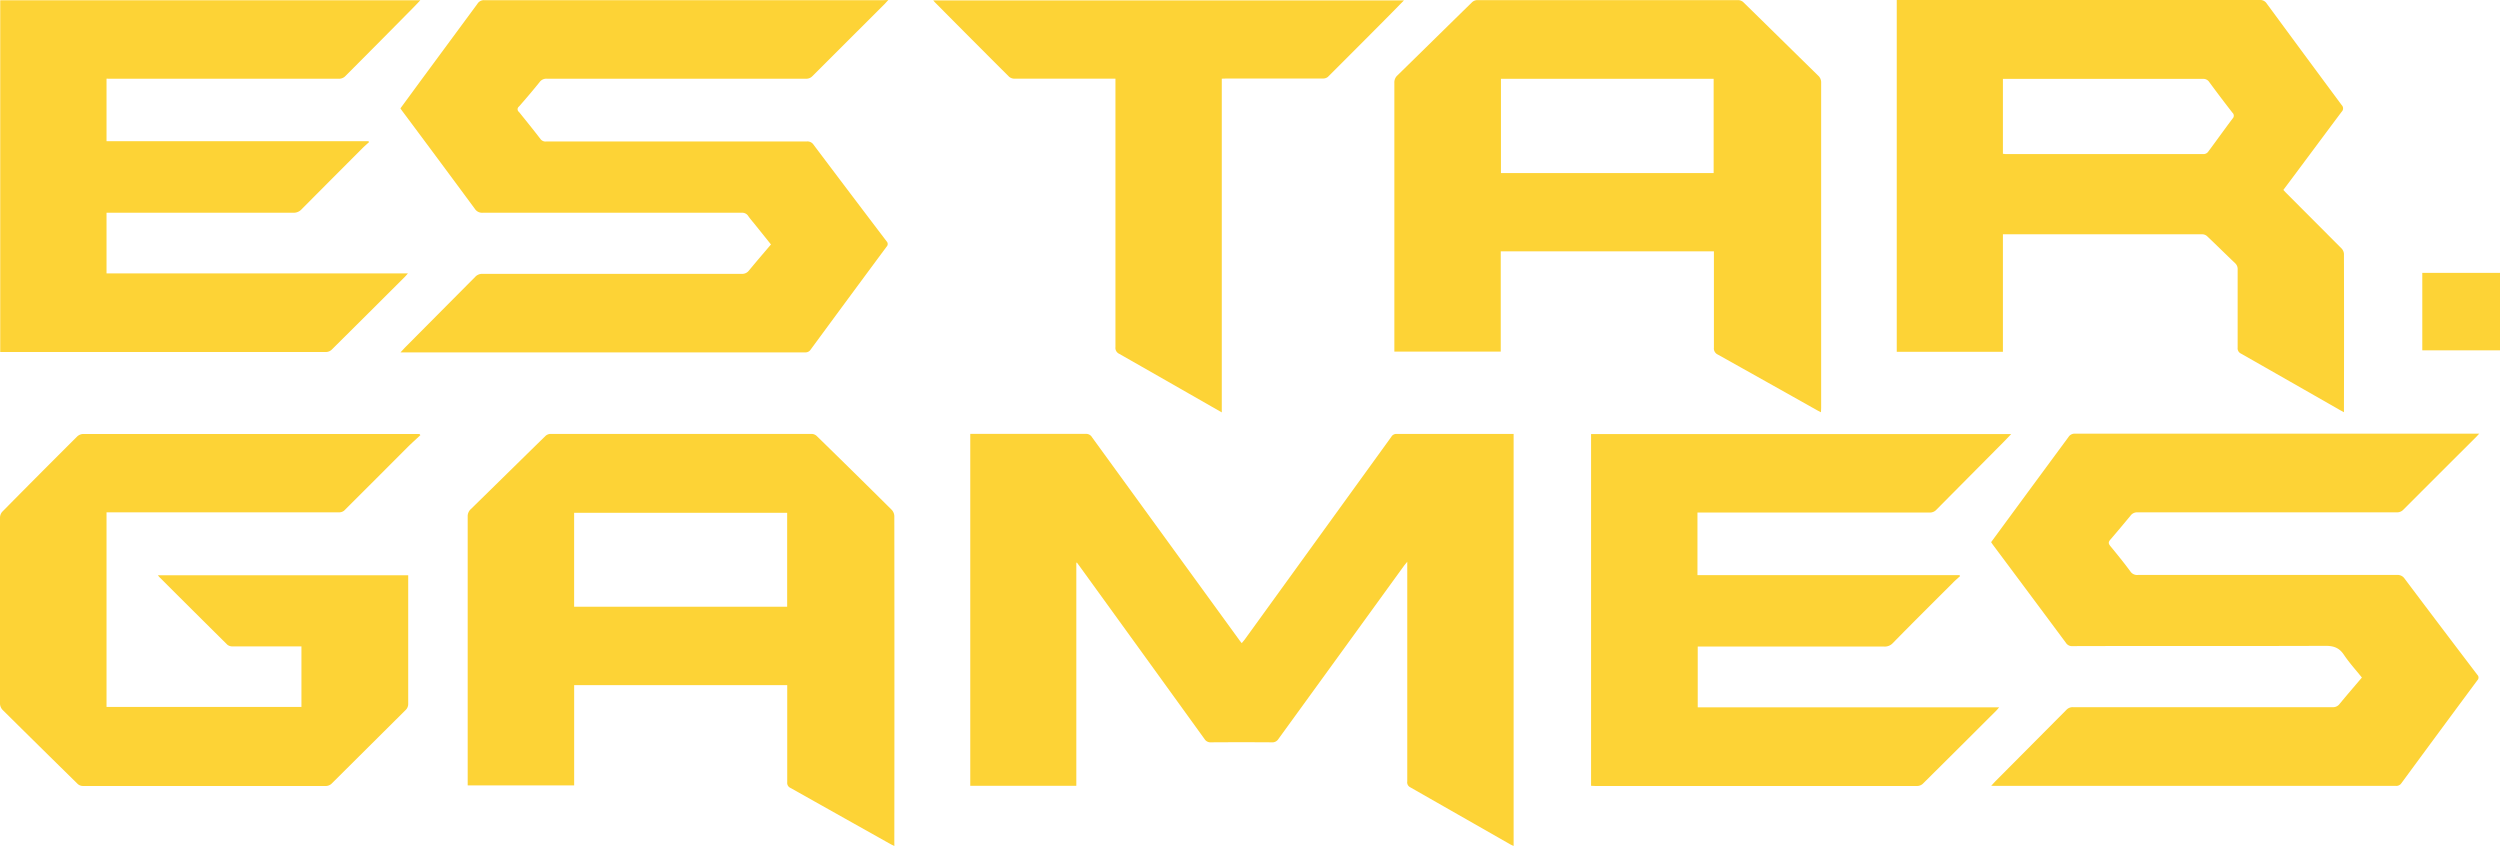 <svg xmlns="http://www.w3.org/2000/svg" viewBox="0 0 747.66 253"><defs><style>.cls-1{fill:#fdd336;}</style></defs><g id="Layer_2" data-name="Layer 2"><g id="Layer_1-2" data-name="Layer 1"><g id="Layer_2-2" data-name="Layer 2"><g id="Layer_1-2-2" data-name="Layer 1-2"><path class="cls-1" d="M321.89,168.3V235H290.17V129.76h34.56a2,2,0,0,1,1.85,1q22,30.3,44,60.58c.23.32.47.63.79,1,.3-.38.57-.7.82-1q21.94-30.33,43.89-60.68a1.72,1.72,0,0,1,1.53-.89h35.06V253c-.35-.17-.66-.29-.95-.45l-30-17.12a1.64,1.64,0,0,1-.86-1.74V168c-.48.6-.75.91-1,1.24Q401.13,195.1,382.33,221a2.1,2.1,0,0,1-2,1q-9.06-.06-18.11,0a2.1,2.1,0,0,1-2-1q-18.42-25.51-36.87-51l-1.27-1.74Z"/><path class="cls-1" d="M701,123.27c-.48-.25-.86-.44-1.23-.65Q685,114.17,670.2,105.75a1.75,1.75,0,0,1-1-1.78V80.59a2.37,2.37,0,0,0-.77-1.89c-2.8-2.67-5.56-5.4-8.37-8.07a2.21,2.21,0,0,0-1.34-.56H599v35.15H567.25V0H675.83a2.27,2.27,0,0,1,2.06,1.05q11.18,15.21,22.42,30.37a1.4,1.4,0,0,1,0,2l0,0C694.49,41.19,688.72,49,682.87,56.8c.29.31.57.63.87.93l16.52,16.56a2.63,2.63,0,0,1,.73,1.62q.06,23.28,0,46.52C701,122.66,701,122.89,701,123.27ZM599,46c.33,0,.6.08.87.08H659.1a1.74,1.74,0,0,0,1.24-.64c2.48-3.33,4.88-6.71,7.36-10a1.19,1.19,0,0,0,0-1.68l-.06-.06c-2.34-3-4.67-6.08-6.94-9.17a2.08,2.08,0,0,0-1.88-.94H599Z"/><path class="cls-1" d="M544.59,123.29c-.54-.28-.92-.46-1.29-.67q-14.77-8.31-29.56-16.58a2,2,0,0,1-1.17-2.06V75.16H448.82v30H417V24.72a2.81,2.81,0,0,1,.93-2.18c7.46-7.29,14.88-14.61,22.34-21.9a2.33,2.33,0,0,1,1.44-.6h78.2a2.31,2.31,0,0,1,1.44.6c7.49,7.32,14.94,14.68,22.42,22a2.68,2.68,0,0,1,.87,2.09V122ZM448.88,23.57V51.75h63.61V23.57Z"/><path class="cls-1" d="M267.47,253c-.49-.24-.84-.39-1.18-.58q-14.93-8.37-29.86-16.77a1.63,1.63,0,0,1-1-1.69V204.89H171.71v30H139.87V154.46a2.81,2.81,0,0,1,.93-2.19c7.46-7.29,14.88-14.61,22.34-21.9a2.31,2.31,0,0,1,1.44-.6h78.2a2.29,2.29,0,0,1,1.44.59q11.28,11,22.47,22.12a2.93,2.93,0,0,1,.77,1.85q.06,48.75,0,97.46ZM171.7,181.46h63.71v-28.1H171.7Z"/><path class="cls-1" d="M265.66,0c-.45.48-.73.8-1,1.1L243,22.73a2.49,2.49,0,0,1-2,.81H163.51a2.45,2.45,0,0,0-2.12,1q-3,3.72-6.19,7.33a1,1,0,0,0-.21,1.4.84.84,0,0,0,.21.21c2.19,2.7,4.37,5.41,6.49,8.16a1.86,1.86,0,0,0,1.78.66h77.85a2.19,2.19,0,0,1,2,1q10.88,14.46,21.83,28.87a1.14,1.14,0,0,1,0,1.6s0,0,0,0q-11.38,15.36-22.7,30.76a1.82,1.82,0,0,1-1.67.85h-121c.65-.7,1.14-1.25,1.66-1.77L142.1,82.82a2.8,2.8,0,0,1,2.18-.92h77.49a2.53,2.53,0,0,0,2.22-1c2.13-2.59,4.32-5.13,6.58-7.79l-4.47-5.57c-.78-1-1.61-1.89-2.31-2.91a2.12,2.12,0,0,0-2-1H144.3a2.58,2.58,0,0,1-2.3-1.19q-10.78-14.61-21.64-29.16c-.19-.25-.37-.52-.61-.87L125.92,24,142.78,1.14a2.25,2.25,0,0,1,2-1.09H264.25Z"/><path class="cls-1" d="M595.5,235c.67-.72,1.12-1.23,1.6-1.7l20.88-21a2.56,2.56,0,0,1,2-.81h77.6a2.42,2.42,0,0,0,2.13-1c2.16-2.62,4.38-5.19,6.65-7.86-1.83-2.28-3.8-4.44-5.41-6.85-1.41-2.1-3.09-2.64-5.55-2.63-25.19.1-50.38,0-75.57.08a2.13,2.13,0,0,1-2-1Q607,177.65,596.06,163c-.19-.26-.36-.53-.59-.86l7-9.53q8.09-11,16.14-21.91a2.14,2.14,0,0,1,2-1H741.45c-.48.5-.76.82-1.06,1.12q-10.82,10.78-21.63,21.6a2.53,2.53,0,0,1-2,.8H639.27a2.43,2.43,0,0,0-2.11,1c-2,2.41-4,4.81-6,7.13-.71.79-.61,1.26,0,2,2.06,2.5,4.09,5,6,7.6a2.4,2.4,0,0,0,2.21,1h77.48a2.49,2.49,0,0,1,2.28,1.1q10.83,14.41,21.76,28.77a1.14,1.14,0,0,1,0,1.63l0,0q-11.39,15.36-22.7,30.75a1.82,1.82,0,0,1-1.69.83H596.8Z"/><path class="cls-1" d="M31.86,23.53V42.22h78.32l.19.28c-.72.66-1.46,1.29-2.15,2q-9,9-18,18.06a3.15,3.15,0,0,1-2.49,1.06H31.86V81.76H122c-.4.45-.61.71-.84.95q-11,11-22,21.9a2.52,2.52,0,0,1-1.65.66H.07V.08H125.7c-.83.87-1.52,1.62-2.24,2.34q-10,10.14-20.1,20.26a2.65,2.65,0,0,1-2.08.87H33.39Z"/><path class="cls-1" d="M475.83,235V129.82H601.47c-.83.87-1.52,1.61-2.23,2.33q-10.07,10.14-20.11,20.26a2.61,2.61,0,0,1-2.08.87h-69.4V172H586l.19.29c-.71.66-1.46,1.28-2.15,2-6,6-12.06,12-18,18.07a3.27,3.27,0,0,1-2.61,1h-55.7v18.18h90.14c-.39.45-.59.72-.83.95q-11,11-22,21.91a2.54,2.54,0,0,1-1.65.66H477.07Z"/><path class="cls-1" d="M125.73,130.13c-1.28,1.2-2.58,2.36-3.82,3.59q-9.48,9.51-19,19a2.43,2.43,0,0,1-1.6.5H31.86v58.19H90.15v-18.1H69.47a2.32,2.32,0,0,1-1.48-.5q-10.18-10.08-20.32-20.22c-.13-.13-.23-.28-.45-.54h74.86v38.33a2.54,2.54,0,0,1-.81,2l-22.12,22a2.52,2.52,0,0,1-1.64.68H24.81a2.39,2.39,0,0,1-1.56-.59Q12,223.42.79,212.32A2.83,2.83,0,0,1,0,210.47V154.84a2.76,2.76,0,0,1,.65-1.77q11.16-11.31,22.42-22.52a2.74,2.74,0,0,1,1.73-.76H125.43Z"/><path class="cls-1" d="M365.39,23.53v99.8l-3.22-1.84q-13.73-7.86-27.46-15.68a1.94,1.94,0,0,1-1.12-2V23.53H303.43a2.5,2.5,0,0,1-1.67-.6Q290.63,11.83,279.57.66l-.48-.55H419.88c-1.73,1.76-3.35,3.43-5,5.09Q406,14.14,397.12,23a2.27,2.27,0,0,1-1.48.48H366.86Z"/><path class="cls-1" d="M724.42,81.61h23.24v23.16H724.42Z"/></g></g></g></g></svg>